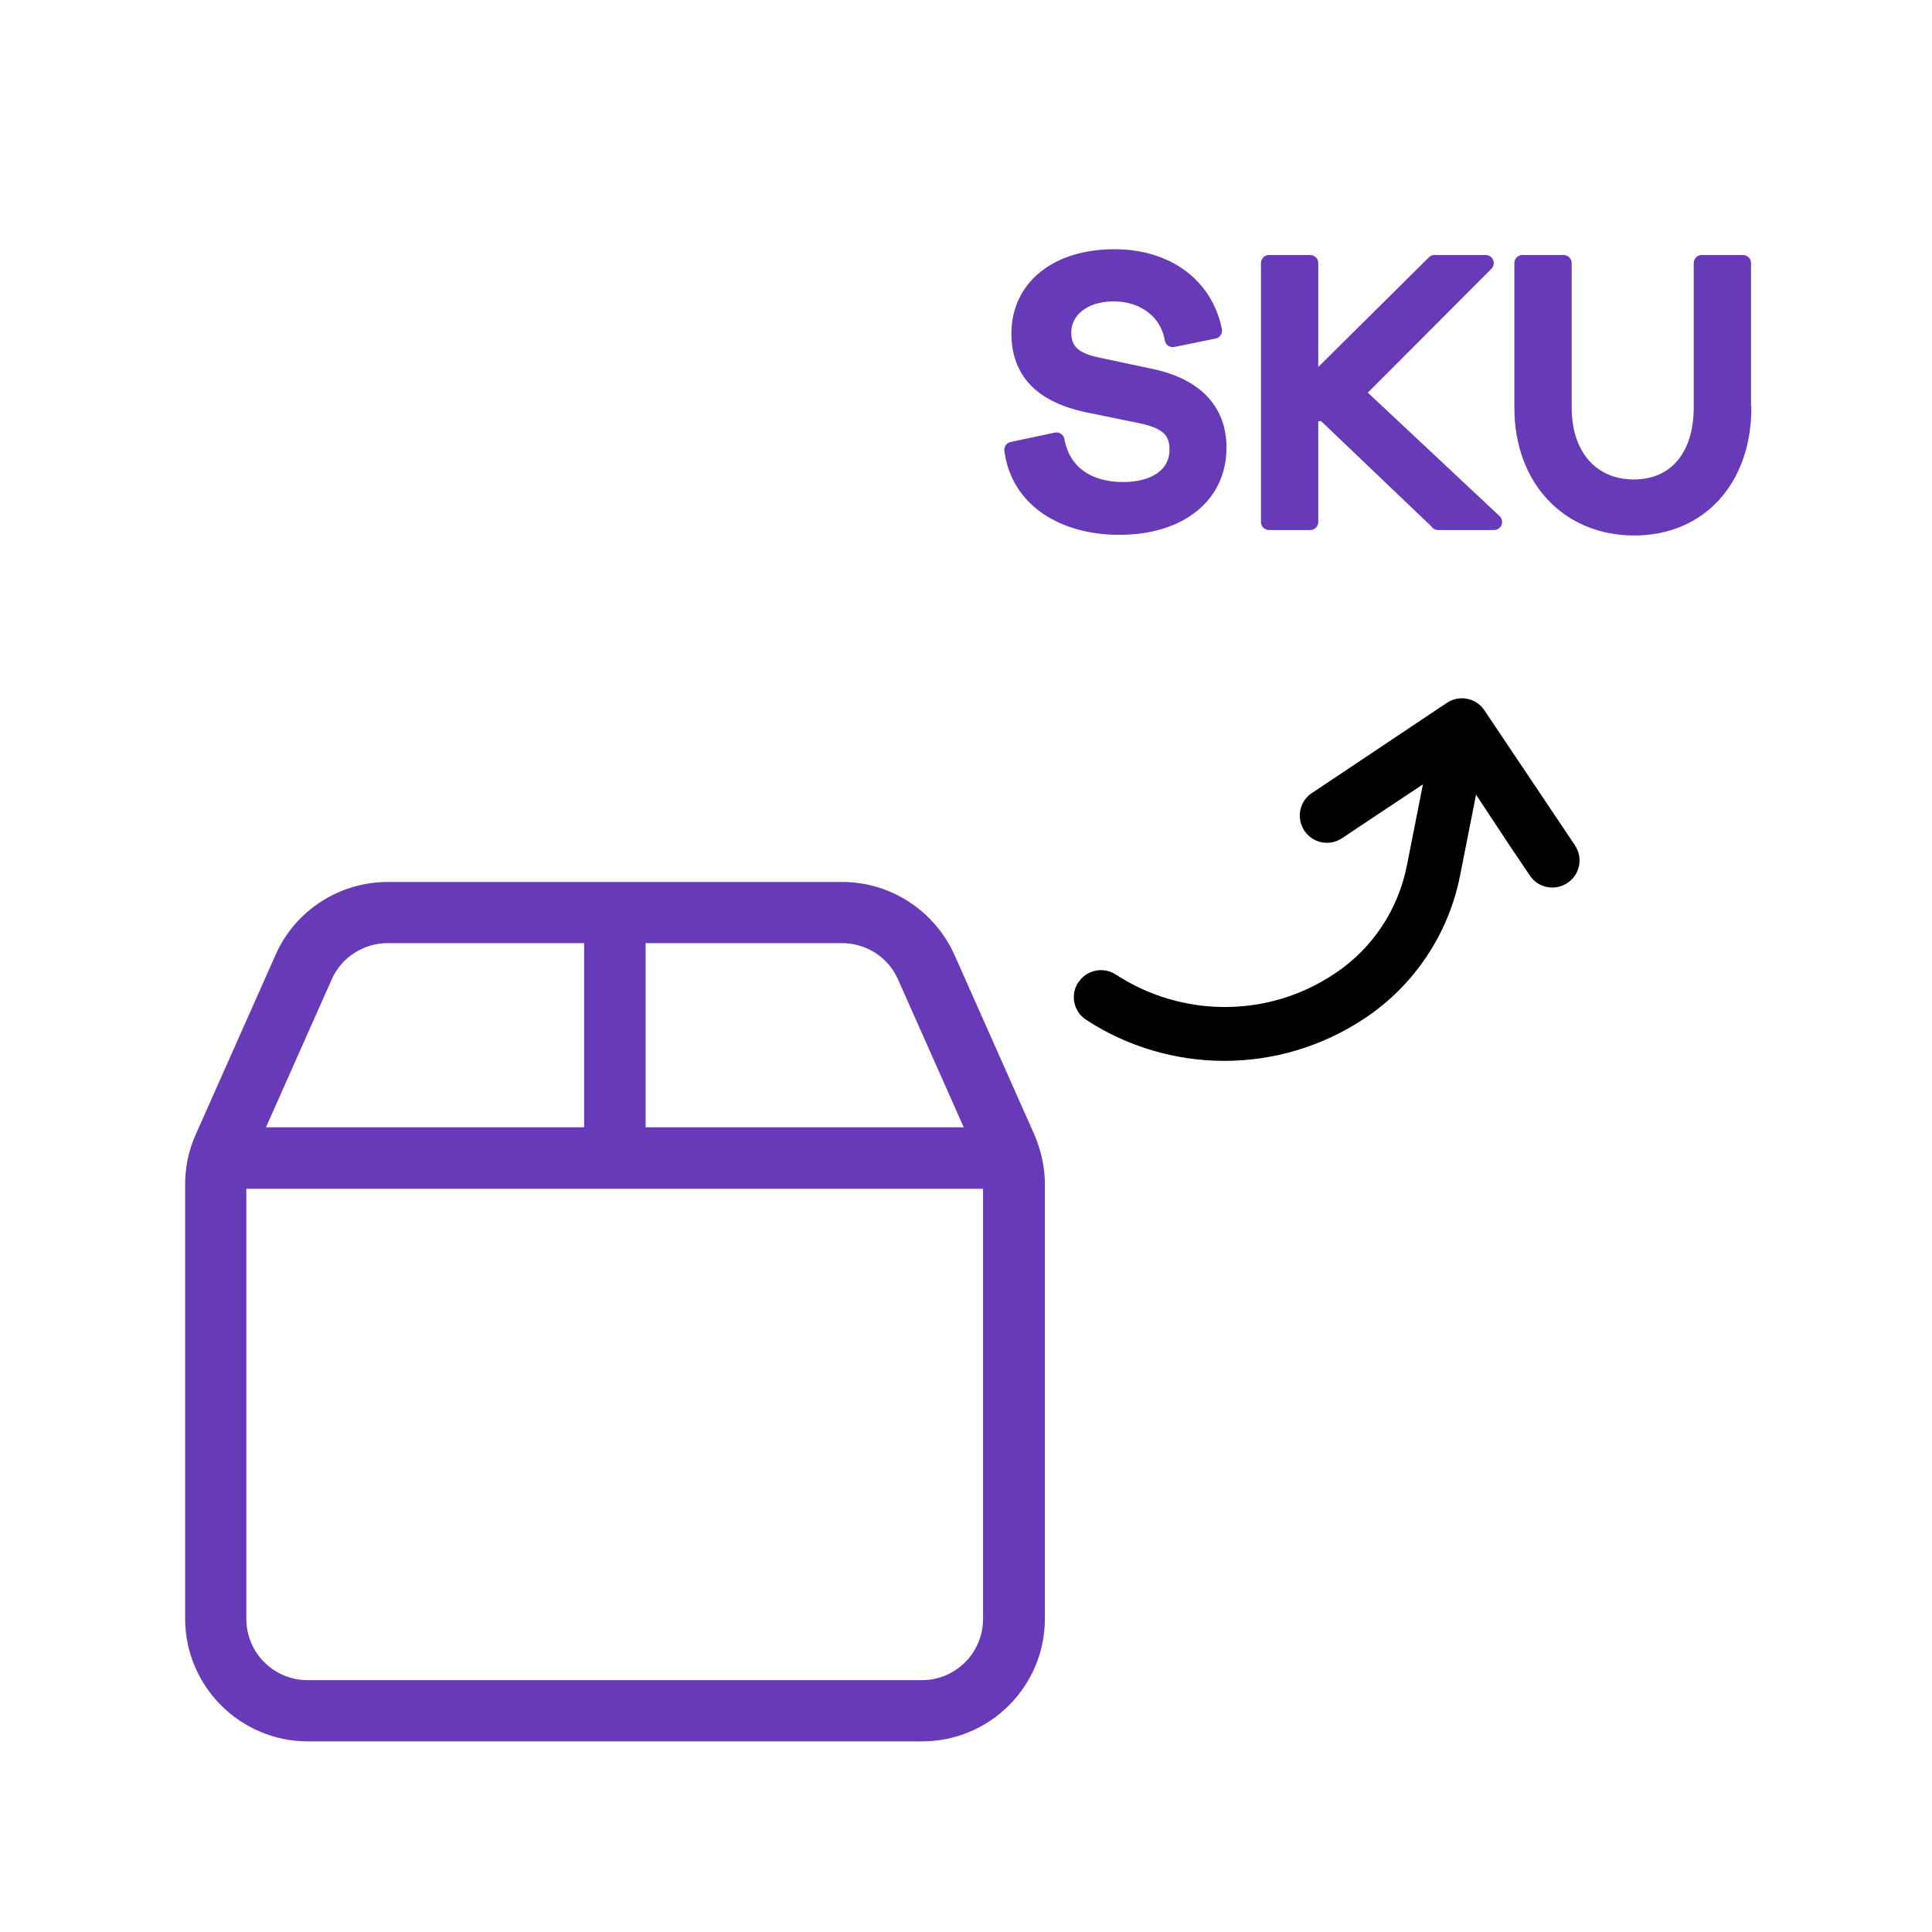 <?xml version="1.0" encoding="UTF-8"?> <svg xmlns="http://www.w3.org/2000/svg" id="Layer_1" width="60" height="60" viewBox="0 0 60 60"><path d="m26.15,27.39c1.51,0,2.87.89,3.49,2.26l2.48,5.58c.21.49.33,1.01.33,1.55v13.49c0,2.1-1.71,3.81-3.81,3.81H9.56c-2.1,0-3.81-1.71-3.81-3.81v-13.49c0-.54.11-1.06.33-1.55l2.48-5.58c.61-1.38,1.98-2.26,3.49-2.26h14.11Zm4.39,9.53H7.65v13.35c0,1.06.85,1.91,1.91,1.91h19.06c1.06,0,1.91-.85,1.91-1.91v-13.35Zm-22.28-1.91h9.88v-5.72h-6.1c-.75,0-1.44.44-1.74,1.13l-2.04,4.59Zm17.89-5.72h-6.1v5.72h9.88l-2.04-4.59c-.3-.69-.99-1.13-1.74-1.13h0Z" style="fill:#673ab7; stroke-width:0px;"></path><path d="m33.49,30.51c.25-.39.78-.5,1.17-.24,2.01,1.31,4.69,1.38,6.8-.04,1.16-.77,1.96-1.98,2.23-3.34l.5-2.53-1.58,1.05-.93.62c-.39.26-.91.16-1.17-.23s-.16-.91.23-1.17l.93-.62,3.26-2.18c.39-.26.91-.16,1.17.23l2.81,4.19c.26.39.16.91-.23,1.17s-.91.16-1.17-.23l-.62-.92h0s-1.05-1.59-1.05-1.59l-.5,2.53c-.36,1.8-1.42,3.39-2.95,4.41-2.7,1.8-6.11,1.72-8.66.05-.39-.25-.5-.78-.24-1.17Z" style="stroke-width:0px;"></path><path d="m37.7,10.27l-1.28.26c-.14-.85-.88-1.42-1.83-1.42s-1.57.52-1.57,1.22c0,.56.32.86,1.02,1.01l1.74.37c1.2.26,2.06.94,2.06,2.19,0,1.51-1.24,2.46-3.08,2.46-1.7,0-3.12-.83-3.32-2.39l1.37-.29c.19,1.03,1,1.54,2.07,1.54s1.69-.52,1.69-1.25c0-.61-.32-.9-1.13-1.07l-1.75-.36c-1-.23-2.03-.76-2.03-2.18s1.16-2.37,2.95-2.37c1.63,0,2.81.89,3.09,2.27Z" style="fill:#673ab7; stroke:#673ab7; stroke-linecap:round; stroke-linejoin:round; stroke-width:.5px;"></path><path d="m44.67,16.21l-3.54-3.38h-.44v3.38h-1.28v-8.04h1.28v3.48h.35l3.51-3.48h1.59l-4.02,4.03,4.28,4.01h-1.74Z" style="fill:#673ab7; stroke:#673ab7; stroke-linecap:round; stroke-linejoin:round; stroke-width:.5px;"></path><path d="m54.14,12.66c0,2.22-1.36,3.72-3.39,3.72s-3.47-1.5-3.47-3.72v-4.49h1.28v4.49c0,1.5.86,2.48,2.18,2.48s2.11-.98,2.11-2.48v-4.49h1.28v4.49Z" style="fill:#673ab7; stroke:#673ab7; stroke-linecap:round; stroke-linejoin:round; stroke-width:.5px;"></path></svg> 
